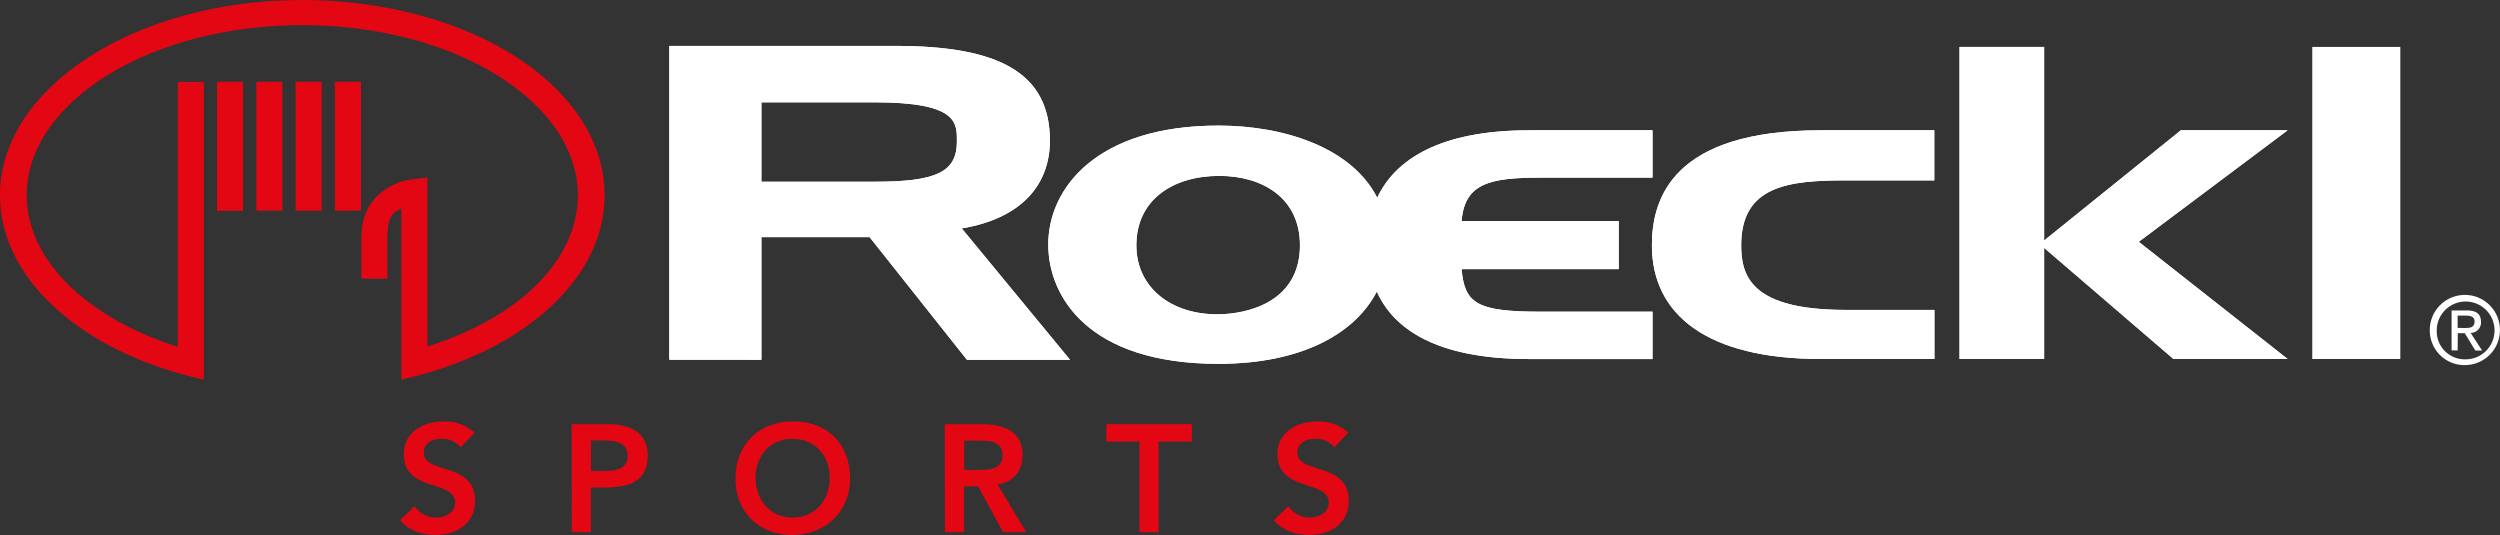 <svg id="Ebene_1" data-name="Ebene 1" xmlns="http://www.w3.org/2000/svg" viewBox="0 0 654.85 140.13"><rect x="0" y="0" width="654.85" height="140.13" fill="#333333" stroke="none"/><defs><style>.cls-1,.cls-2{fill:#fff;}.cls-2{fill-rule:evenodd;}.cls-3{fill:#e30613;}</style></defs><path class="cls-1" d="M410.61,57.62h29.33V45.23H407.66c-23.42,0-35.13,7.66-39.83,17.66C361.13,49.77,343.5,44,326.22,44c-31.94,0-44.56,16.48-44.56,31.14,0,13.41,10.23,31.26,44.56,31.26,21.58,0,35.73-7.76,41.5-18.93,4.29,9.53,15.17,17.68,39.94,17.68h32.28V92.74H410.5c-16.59,0-19.78-2.16-20.57-11.14h41.16V69H389.93c.79-10,7.61-11.36,20.68-11.36m-84.73,35.8c-12.05,0-21.14-7-21.14-18.07,0-11.82,9.43-18.19,21.71-18.19,11.36,0,21.14,5.8,21.14,18.19,0,14.66-13.41,18.07-21.71,18.07" transform="translate(-7.08 -11.1)"/><path class="cls-1" d="M410.61,57.62h29.33V45.23H407.66c-23.42,0-35.13,7.66-39.83,17.66C361.13,49.77,343.5,44,326.22,44c-31.94,0-44.56,16.48-44.56,31.14,0,13.41,10.23,31.26,44.56,31.26,21.58,0,35.73-7.76,41.5-18.93,4.29,9.53,15.17,17.68,39.94,17.68h32.28V92.74H410.5c-16.59,0-19.78-2.16-20.57-11.14h41.16V69H389.93C390.72,59,397.54,57.62,410.61,57.62Zm-84.73,35.8c-12.05,0-21.14-7-21.14-18.07,0-11.82,9.43-18.19,21.71-18.19,11.36,0,21.14,5.8,21.14,18.19C347.59,90,334.18,93.42,325.88,93.42Z" transform="translate(-7.08 -11.1)"/><path class="cls-1" d="M490.56,92.28c-24.66,0-27.39-8.75-27.39-16.93,0-15.57,12.28-17,27.39-17h23.19V45.23H484c-38.76,0-44.22,17.84-44.22,30.12,0,18.18,14.44,29.78,44.22,29.78h29.78V92.28Z" transform="translate(-7.08 -11.1)"/><path class="cls-1" d="M490.56,92.28c-24.66,0-27.39-8.75-27.39-16.93,0-15.57,12.28-17,27.39-17h23.19V45.23H484c-38.76,0-44.22,17.84-44.22,30.12,0,18.18,14.44,29.78,44.22,29.78h29.78V92.28Z" transform="translate(-7.08 -11.1)"/><polygon class="cls-1" points="535.44 94.03 535.44 64.93 569.31 94.03 599.21 94.03 560.22 63.34 599.21 34.13 571.25 34.13 535.44 63 535.44 12.3 513.28 12.3 513.28 94.03 535.44 94.03"/><polygon class="cls-1" points="535.44 94.03 535.44 64.93 569.31 94.03 599.21 94.03 560.22 63.34 599.21 34.13 571.25 34.13 535.44 63 535.44 12.3 513.28 12.3 513.28 94.03 535.44 94.03"/><rect class="cls-1" x="605.74" y="12.3" width="22.96" height="81.72"/><rect class="cls-1" x="605.74" y="12.3" width="22.96" height="81.72"/><path class="cls-2" d="M206.52,105.34V73.22h28.35l25.49,32.12h27L259,70.93c15.77-2.63,23.09-11.54,23.09-23,0-17.83-13.49-24.8-40.35-24.8H182.4v82.19ZM236.13,37.9c21.94,0,21.6,5.37,21.6,10.28,0,8.12-5.6,10.52-21.6,10.52H206.52V37.9Z" transform="translate(-7.08 -11.1)"/><path class="cls-1" d="M206.52,105.34V73.22h28.35l25.49,32.12h27L259,70.93c15.77-2.63,23.09-11.54,23.09-23,0-17.83-13.49-24.8-40.35-24.8H182.4v82.19ZM236.13,37.9c21.94,0,21.6,5.37,21.6,10.28,0,8.12-5.6,10.52-21.6,10.52H206.52V37.9Z" transform="translate(-7.08 -11.1)"/><polygon class="cls-3" points="57.2 21.42 56.85 21.42 56.85 21.77 56.85 54.87 56.85 55.22 57.2 55.22 63.33 55.22 63.68 55.22 63.68 54.87 63.68 21.77 63.68 21.42 63.33 21.42 57.2 21.42"/><polygon class="cls-3" points="67.49 21.42 67.14 21.42 67.14 21.77 67.14 54.82 67.14 55.17 67.49 55.17 73.62 55.17 73.97 55.17 73.97 54.82 73.97 21.77 73.97 21.42 73.62 21.42 67.49 21.42"/><polygon class="cls-3" points="77.78 21.42 77.43 21.42 77.43 21.77 77.43 54.84 77.43 55.19 77.78 55.19 83.91 55.19 84.26 55.19 84.26 54.84 84.26 21.77 84.26 21.42 83.91 21.42 77.78 21.42"/><polygon class="cls-3" points="88.07 21.42 87.72 21.42 87.72 21.77 87.72 54.84 87.72 55.19 88.07 55.19 94.19 55.19 94.55 55.19 94.55 54.84 94.55 21.77 94.55 21.42 94.19 21.42 88.07 21.42"/><path class="cls-3" d="M151.45,33.11c-14.76-13.78-39.13-22-65.19-22C42.6,11.1,7.08,34,7.08,62.22c0,10.49,4.83,20.56,14,29.1,8.22,7.68,19.57,13.76,32.82,17.57,2,.58,4.07,1.1,6.15,1.57l.42.1v-78H53.64v69.39C42.51,98.41,33,93.14,26,86.65c-7.8-7.28-11.93-15.73-11.93-24.43S18.21,45.07,26,37.79c13.47-12.59,36-20.1,60.25-20.1S133,25.2,146.51,37.79c7.8,7.28,11.93,15.73,11.93,24.43,0,16.8-15.09,32-39.4,39.64V57.65l-.39,0-3.6.42c-5,.58-13.31,4.42-13.31,15.14V84.09h6.82V73.25c0-5.28,1.25-6.41,3.65-7.54v44.81l.43-.09c2.11-.48,4.18-1,6.15-1.58C132,105,143.26,99,151.45,91.32c9.15-8.54,14-18.61,14-29.1S160.6,41.66,151.45,33.11Z" transform="translate(-7.08 -11.1)"/><path class="cls-3" d="M127.72,128.28a6,6,0,0,0-5-2.24c-2.32,0-4.63,1-4.63,3.64,0,5.68,13.43,2.44,13.43,12.52,0,6.07-4.8,9-10.36,9-3.51,0-7-1.08-9.27-3.84l3.8-3.68a6.68,6.68,0,0,0,5.59,3c2.32,0,5-1.28,5-3.88,0-6.19-13.43-2.63-13.43-12.75,0-5.84,5.2-8.55,10.43-8.55a11.58,11.58,0,0,1,8.12,2.92Z" transform="translate(-7.08 -11.1)"/><path class="cls-3" d="M156.81,122.21h9.51c5.48,0,10.44,1.92,10.44,8.19,0,7.12-5.32,8.4-11.32,8.4h-3.6v11.71h-5Zm8.07,12.27c2.88,0,6.6-.16,6.6-4,0-3.48-3.32-4-6-4h-3.6v8Z" transform="translate(-7.08 -11.1)"/><path class="cls-3" d="M214.67,121.49c8.84-.16,15.08,5.75,15.08,14.83,0,8.83-6.24,14.75-15.08,14.91-8.71,0-14.95-5.92-14.95-14.75C199.72,127.4,206,121.49,214.67,121.49Zm0,25.18c5.88,0,9.76-4.47,9.76-10.51,0-5.64-3.88-10.12-9.76-10.12S205,130.52,205,136.16C205,142.2,208.88,146.67,214.71,146.67Z" transform="translate(-7.08 -11.1)"/><path class="cls-3" d="M254.55,122.21h9.84c5.43,0,10.55,1.75,10.55,8.11,0,4.08-2.36,7.08-6.56,7.68l7.52,12.51h-6.08l-6.55-12h-3.68v12h-5Zm9,12c2.83,0,6.15-.24,6.15-3.92,0-3.36-3.11-3.76-5.71-3.76h-4.36v7.68Z" transform="translate(-7.08 -11.1)"/><polygon class="cls-3" points="298.47 115.66 289.79 115.66 289.79 111.11 312.18 111.11 312.18 115.66 303.5 115.66 303.5 139.41 298.47 139.41 298.47 115.66"/><path class="cls-3" d="M356.58,128.28a6,6,0,0,0-5-2.24c-2.32,0-4.64,1-4.64,3.64,0,5.68,13.44,2.44,13.44,12.52,0,6.07-4.8,9-10.36,9-3.52,0-7-1.08-9.27-3.84l3.79-3.68a6.68,6.68,0,0,0,5.6,3c2.32,0,5-1.28,5-3.88,0-6.19-13.43-2.63-13.43-12.75,0-5.84,5.19-8.55,10.43-8.55a11.58,11.58,0,0,1,8.12,2.92Z" transform="translate(-7.08 -11.1)"/><path class="cls-1" d="M643.54,97.63a9.19,9.19,0,1,1,9.22,9.1,9.06,9.06,0,0,1-9.22-9.1m9.22,7.59a7.57,7.57,0,1,0-7.4-7.59,7.33,7.33,0,0,0,7.4,7.59m-1.93-2.33h-1.58V92.42h4c2.48,0,3.7.91,3.7,3a2.72,2.72,0,0,1-2.71,2.88l3,4.61h-1.78l-2.76-4.54h-1.83Zm1.9-5.88c1.34,0,2.54-.1,2.54-1.71,0-1.29-1.17-1.53-2.27-1.53h-2.17V97Z" transform="translate(-7.08 -11.1)"/></svg>